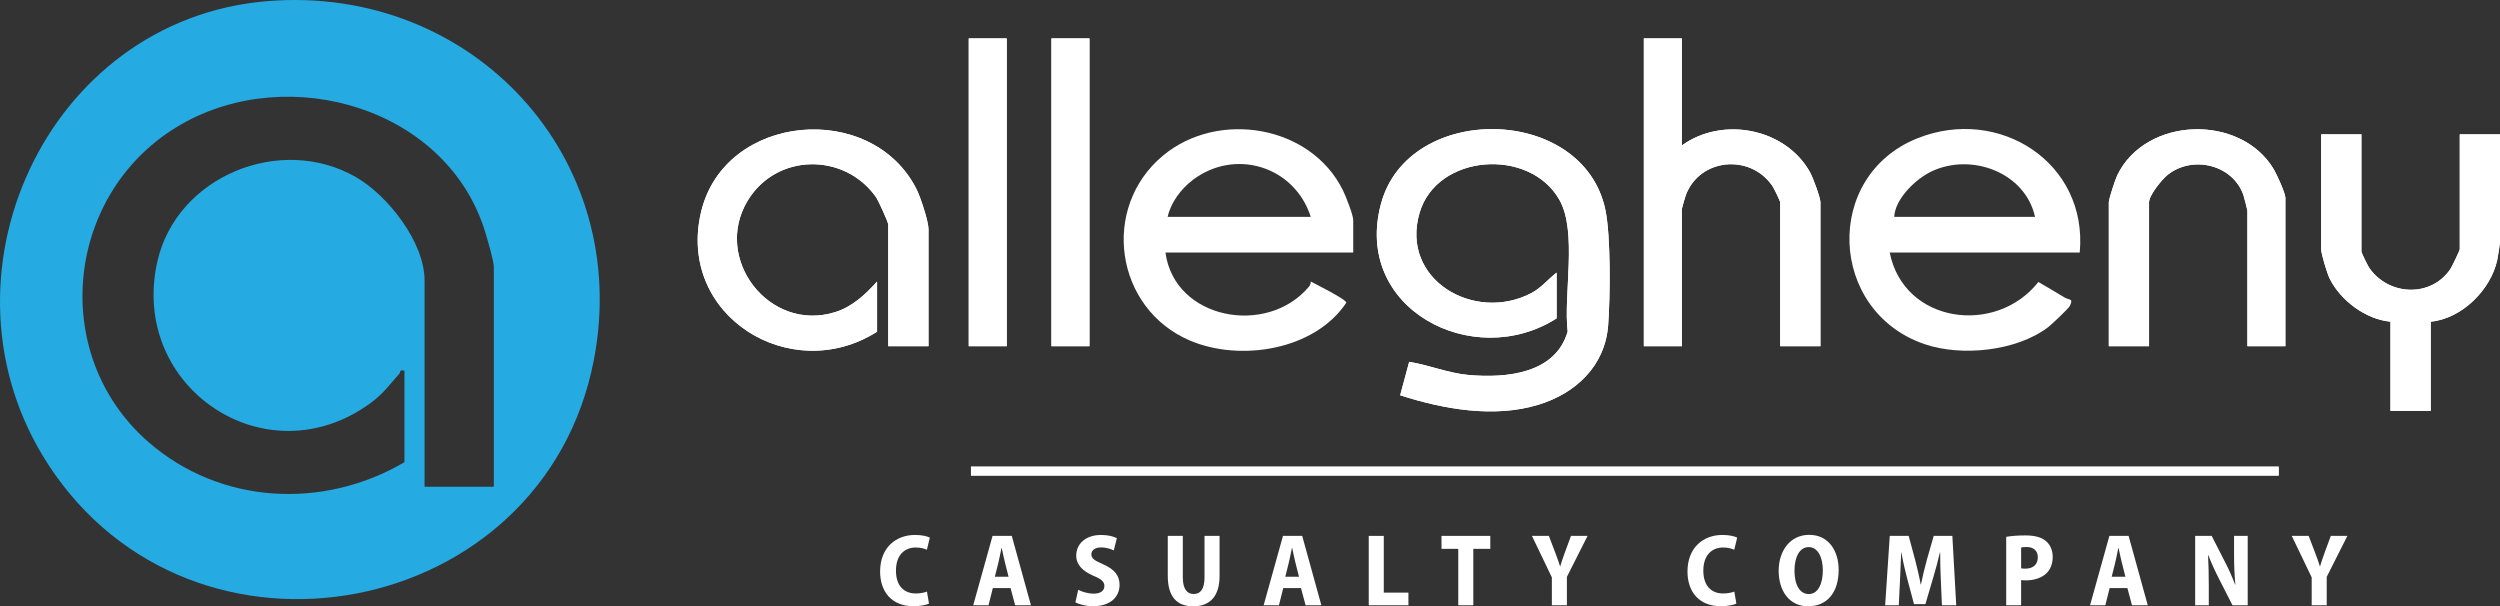 <?xml version="1.0" encoding="UTF-8"?>
<svg id="Layer_1" xmlns="http://www.w3.org/2000/svg" width="518.604" height="125.772" version="1.1" viewBox="0 0 518.604 125.772">
  <rect x="0" y="0" width="518.604" height="125.772" fill="#333333" stroke="none"/>
  <!-- Generator: Adobe Illustrator 29.7.1, SVG Export Plug-In . SVG Version: 2.1.1 Build 8)  -->
  <rect x="200.955" y="7.967" width="7.883" height="63.849" style="fill: #fff;"/>
  <rect x="218.113" y="7.967" width="7.883" height="63.849" style="fill: #fff;"/>
  <path d="M348.882,7.967h-7.883v63.849h7.883v-28.454c0-.15.676-2.476.825-2.878,2.828-7.614,13.266-8.678,17.929-1.955.323.466,1.649,3.157,1.649,3.444v29.843h8.347v-29.842c0-.96-1.562-5.168-2.133-6.2-5.081-9.177-18.168-11.711-26.618-5.598V7.967h.001Z" style="fill: #fff;"/>
  <path d="M192.608,71.817v-24.291c0-1.6-1.647-6.608-2.443-8.204-9.253-18.544-39.834-15.915-44.728,4.63-5.131,21.542,18.618,36.22,36.505,24.856v-10.41c-2.412,2.682-5.141,5.241-8.703,6.353-13.652,4.264-25.462-11.078-18.117-23.166,5.952-9.795,19.964-9.986,26.564-.745.496.695,2.575,5.237,2.575,5.759v25.216h8.347v.002Z" style="fill: #fff;"/>
  <path d="M322.914,66.033v-9.485c-1.828,1.401-3.161,3.154-5.247,4.25-11.778,6.186-27.263-2.755-23.184-16.654,3.587-12.224,22.802-13.586,28.987-2.724,3.793,6.662.826,19.62,1.73,27.357-2.532,8.756-12.712,9.703-20.556,9.008-4.213-.373-8.224-2.089-12.322-2.719l-1.869,6.926c8.958,2.892,19.443,4.773,28.644,1.977,7.809-2.373,13.879-8.079,14.505-16.527.43-5.808.57-18.535-.59-23.974-4.641-21.764-40.781-22.289-46.513-1.278-5.973,21.884,19.175,34.884,36.415,23.843Z" style="fill: #fff;"/>
  <path d="M474.087,71.817v-30.768c0-.967-1.781-4.874-2.407-5.926-6.867-11.541-26.532-10.992-32.461,1.21-.417.859-1.765,4.935-1.765,5.641v29.843h8.347v-29.843c0-1.478,2.705-4.813,3.948-5.777,5.21-4.039,13.454-1.997,15.636,4.281.16.46.82,3.118.82,3.346v27.992h7.882Z" style="fill: #fff;"/>
  <path d="M489.853,27.862h-8.347v23.828c0,.991,1.243,5.047,1.766,6.104,2.26,4.565,7.506,8.468,12.609,8.933v18.507h8.347v-18.507c6.43-.594,12.483-6.602,13.81-12.825.107-.5.565-3.395.565-3.6v-22.44h-8.347v23.828c0,.268-1.603,3.603-1.928,4.091-3.978,5.967-12.802,5.619-16.827-.184-.323-.466-1.649-3.157-1.649-3.444v-24.291h.001Z" style="fill: #fff;"/>
  <rect x="201.419" y="96.801" width="271.277" height="1.851" style="fill: #fff;"/>
  <path d="M55.505.23c42.436-3.445,75.796,32.369,67.681,74.469-10.402,53.963-83.124,67.944-113.217,21.604C-15.013,57.834,9.468,3.967,55.505.23ZM102.444,100.965v-45.573c0-1.207-1.293-5.6-1.732-7.063-7.755-25.863-40.562-35.496-63.153-22.513-23.98,13.781-27.692,47.666-6.754,65.891,14.881,12.952,36.225,14.064,53.091,4.17v-18.97c-1.112-.303-.779.306-1.042.598-2.131,2.366-3.226,4.076-5.948,6.076-21.726,15.96-50.178-3.279-44.26-29.355,4.01-17.671,25.555-26.489,41.193-17.487,6.619,3.81,14.23,13.506,14.23,21.428v42.798h14.375Z" style="fill: #25aae1;"/>
  <path d="M322.914,66.033c-17.24,11.04-42.388-1.959-36.418-23.843,5.732-21.011,41.872-20.486,46.513,1.278,1.16,5.439,1.021,18.166.59,23.974-.626,8.448-6.696,14.154-14.505,16.527-9.201,2.796-19.686.915-28.644-1.977l1.869-6.926c4.099.63,8.11,2.346,12.322,2.719,7.844.694,18.025-.252,20.556-9.008-.905-7.737,2.063-20.695-1.73-27.357-6.184-10.862-25.4-9.5-28.987,2.724-4.079,13.899,11.406,22.84,23.184,16.654,2.086-1.095,3.419-2.849,5.247-4.25v9.485h.003Z" style="fill: #fff;"/>
  <path d="M431.424,52.384h-39.416c2.922,14.763,22.1,17.263,30.831,6.11,1.83,1.083,3.682,2.117,5.488,3.248.82.513,1.898.098,1.018,1.753-.296.557-3.732,3.804-4.449,4.353-6.563,5.02-18.025,6.173-25.718,3.525-19.881-6.843-21.01-34.821-1.459-42.671,16.941-6.803,35.435,5.041,33.705,23.682ZM422.15,44.981c-2.04-9.171-13.043-13.297-21.335-9.488-3.324,1.527-7.682,5.691-7.88,9.488h29.215Z" style="fill: #fff;"/>
  <path d="M192.608,71.817h-8.347v-25.216c0-.522-2.079-5.064-2.575-5.759-6.6-9.24-20.612-9.049-26.564.745-7.345,12.088,4.465,27.43,18.117,23.166,3.562-1.113,6.291-3.671,8.703-6.353v10.41c-17.888,11.363-41.636-3.314-36.505-24.856,4.894-20.546,35.474-23.175,44.728-4.63.796,1.595,2.443,6.603,2.443,8.204v24.289Z" style="fill: #fff;"/>
  <path d="M348.882,7.967v22.208c8.449-6.112,21.537-3.579,26.618,5.598.571,1.031,2.133,5.24,2.133,6.2v29.843h-8.347v-29.842c0-.287-1.325-2.978-1.649-3.444-4.663-6.723-15.101-5.659-17.929,1.955-.149.402-.825,2.728-.825,2.878v28.455h-7.883V7.967h7.882Z" style="fill: #fff;"/>
  <path d="M489.853,27.862v24.291c0,.287,1.325,2.978,1.649,3.444,4.025,5.803,12.849,6.151,16.827.184.325-.488,1.928-3.823,1.928-4.091v-23.828h8.347v22.44c0,.205-.459,3.1-.565,3.6-1.327,6.223-7.38,12.231-13.81,12.825v18.507h-8.347v-18.507c-5.104-.465-10.35-4.369-12.609-8.933-.523-1.057-1.766-5.113-1.766-6.104v-23.828h8.346Z" style="fill: #fff;"/>
  <path d="M474.087,71.817h-7.883v-27.992c0-.228-.66-2.886-.82-3.346-2.182-6.278-10.426-8.32-15.636-4.281-1.243.964-3.948,4.298-3.948,5.777v29.843h-8.347v-29.844c0-.707,1.348-4.782,1.765-5.641,5.93-12.203,25.595-12.751,32.461-1.21.626,1.053,2.407,4.959,2.407,5.926v30.768h0Z" style="fill: #fff;"/>
  <rect x="200.955" y="7.967" width="7.883" height="63.849" style="fill: #fff;"/>
  <rect x="218.113" y="7.967" width="7.883" height="63.849" style="fill: #fff;"/>
  <rect x="201.419" y="96.801" width="271.277" height="1.851" style="fill: #fff;"/>
  <g>
    <path d="M192.711,125.215c-.529.259-1.718.536-3.223.536-4.591,0-6.917-3.087-6.917-7.183,0-5.063,3.364-7.598,7.243-7.598,1.482,0,2.586.291,3.067.559l-.605,2.509c-.552-.244-1.306-.464-2.304-.464-2.276,0-4.112,1.509-4.112,4.816,0,3.05,1.583,4.722,4.121,4.722.839,0,1.755-.169,2.309-.389l.421,2.492Z" style="fill: #fff;"/>
    <path d="M205.956,121.984l-.9,3.572h-3.17l4.012-14.391h3.986l3.976,14.391h-3.271l-.959-3.572h-3.674ZM209.218,119.635l-.771-3.045c-.215-.858-.451-2.046-.648-2.921h-.047c-.194.879-.41,2.09-.617,2.925l-.76,3.041s2.843,0,2.843,0Z" style="fill: #fff;"/>
    <path d="M223.667,122.344c.777.423,2.022.802,3.235.802,1.442,0,2.194-.64,2.194-1.587,0-.927-.676-1.449-2.248-2.108-2.27-.959-3.592-2.326-3.592-4.19,0-2.411,1.902-4.291,5.175-4.291,1.435,0,2.532.308,3.251.662l-.638,2.549c-.522-.267-1.432-.625-2.651-.625-1.352,0-1.998.677-1.998,1.42,0,.899.688,1.318,2.459,2.091,2.356,1.011,3.39,2.374,3.39,4.25,0,2.475-1.87,4.435-5.486,4.435-1.49,0-2.968-.398-3.673-.8l.582-2.608Z" style="fill: #fff;"/>
    <path d="M245.364,111.165v8.599c0,2.374.855,3.457,2.236,3.457,1.436,0,2.268-1.018,2.268-3.457v-8.599h3.119v8.31c0,4.22-1.992,6.296-5.461,6.296-3.445,0-5.28-2.035-5.28-6.315v-8.292h3.118Z" style="fill: #fff;"/>
    <path d="M266.203,121.984l-.9,3.572h-3.17l4.012-14.391h3.986l3.975,14.391h-3.271l-.959-3.572h-3.673ZM269.465,119.635l-.771-3.045c-.214-.858-.451-2.046-.648-2.921h-.047c-.194.879-.41,2.09-.617,2.925l-.76,3.041s2.843,0,2.843,0Z" style="fill: #fff;"/>
    <path d="M283.936,111.165h3.119v11.77h5.112v2.621h-8.232v-14.391h.001Z" style="fill: #fff;"/>
    <path d="M302.507,113.855h-3.48v-2.69h10.122v2.69h-3.523v11.701h-3.119v-11.701Z" style="fill: #fff;"/>
    <path d="M321.921,125.556v-5.781l-4.131-8.61h3.505l1.319,3.452c.39,1.002.691,1.863,1.003,2.845h.043c.278-.938.591-1.843.962-2.867l1.269-3.431h3.438l-4.289,8.5v5.891h-3.119Z" style="fill: #fff;"/>
    <path d="M360.192,125.215c-.529.259-1.718.536-3.222.536-4.592,0-6.917-3.087-6.917-7.183,0-5.063,3.365-7.598,7.243-7.598,1.482,0,2.587.291,3.067.559l-.605,2.509c-.552-.244-1.306-.464-2.304-.464-2.276,0-4.113,1.509-4.113,4.816,0,3.05,1.584,4.722,4.121,4.722.839,0,1.755-.169,2.309-.389l.421,2.492Z" style="fill: #fff;"/>
    <path d="M381.414,118.184c0,4.933-2.573,7.588-6.337,7.588-3.964,0-6.108-3.295-6.108-7.353,0-4.191,2.406-7.47,6.328-7.47,4.132,0,6.117,3.459,6.117,7.235ZM372.25,118.386c0,2.953,1.112,4.845,2.972,4.845,1.895,0,2.909-2.098,2.909-4.929,0-2.578-.975-4.812-2.921-4.812-1.876,0-2.96,2.011-2.96,4.896Z" style="fill: #fff;"/>
    <path d="M402.602,120.193c-.069-1.634-.142-3.639-.127-5.582h-.058c-.398,1.752-.937,3.715-1.397,5.24l-1.609,5.469h-2.365l-1.444-5.409c-.408-1.536-.857-3.503-1.173-5.299h-.047c-.062,1.841-.149,3.94-.232,5.622l-.261,5.322h-2.827l.955-14.391h3.923l1.327,4.929c.438,1.703.858,3.445,1.16,5.114h.063c.341-1.646.779-3.461,1.234-5.129l1.41-4.914h3.866l.803,14.391h-2.966l-.235-5.363Z" style="fill: #fff;"/>
    <path d="M416.172,111.363c.939-.168,2.241-.295,3.952-.295,1.897,0,3.3.345,4.256,1.146.9.728,1.437,1.923,1.437,3.275,0,1.456-.46,2.627-1.285,3.424-1.047,1.017-2.641,1.483-4.322,1.483-.359,0-.684-.02-.946-.054v5.214h-3.093v-14.193h0ZM419.265,117.894c.233.051.512.069.896.069,1.633,0,2.567-.913,2.567-2.337,0-1.303-.788-2.153-2.326-2.153-.528,0-.92.05-1.138.107v4.314h.001Z" style="fill: #fff;"/>
    <path d="M437.634,121.984l-.9,3.572h-3.17l4.012-14.391h3.986l3.975,14.391h-3.271l-.959-3.572h-3.673ZM440.896,119.635l-.772-3.045c-.214-.858-.451-2.046-.648-2.921h-.047c-.194.879-.41,2.09-.616,2.925l-.761,3.041s2.844,0,2.844,0Z" style="fill: #fff;"/>
    <path d="M455.368,125.556v-14.391h3.424l2.756,5.389c.733,1.388,1.533,3.202,2.108,4.714l.052-.005c-.17-1.783-.269-3.891-.269-6.207v-3.891h2.829v14.391h-3.156l-2.814-5.522c-.747-1.451-1.603-3.288-2.191-4.855l-.063.005c.095,1.769.154,3.86.154,6.374v3.998s-2.83,0-2.83,0Z" style="fill: #fff;"/>
    <path d="M479.539,125.556v-5.781l-4.131-8.61h3.505l1.319,3.452c.39,1.002.691,1.863,1.003,2.845h.043c.278-.938.591-1.843.962-2.867l1.269-3.431h3.438l-4.289,8.5v5.891h-3.119Z" style="fill: #fff;"/>
  </g>
  <path d="M280.715,45.675c0-1.094-1.548-5.003-2.136-6.197-6.665-13.545-25.891-16.686-37.289-7.229-13.071,10.844-9.976,31.803,5.578,38.406,10.432,4.429,25.856,1.993,32.414-7.862.012-.697-6.305-3.806-7.371-4.395.014.442-.175.825-.454,1.155-8.674,10.226-27.819,6.75-29.695-7.169h38.953v-6.709ZM242.226,44.981c.622-2.937,2.769-5.787,5.137-7.598,8.817-6.742,21.193-2.894,24.541,7.598h-29.678Z" style="fill: #fff;"/>
</svg>